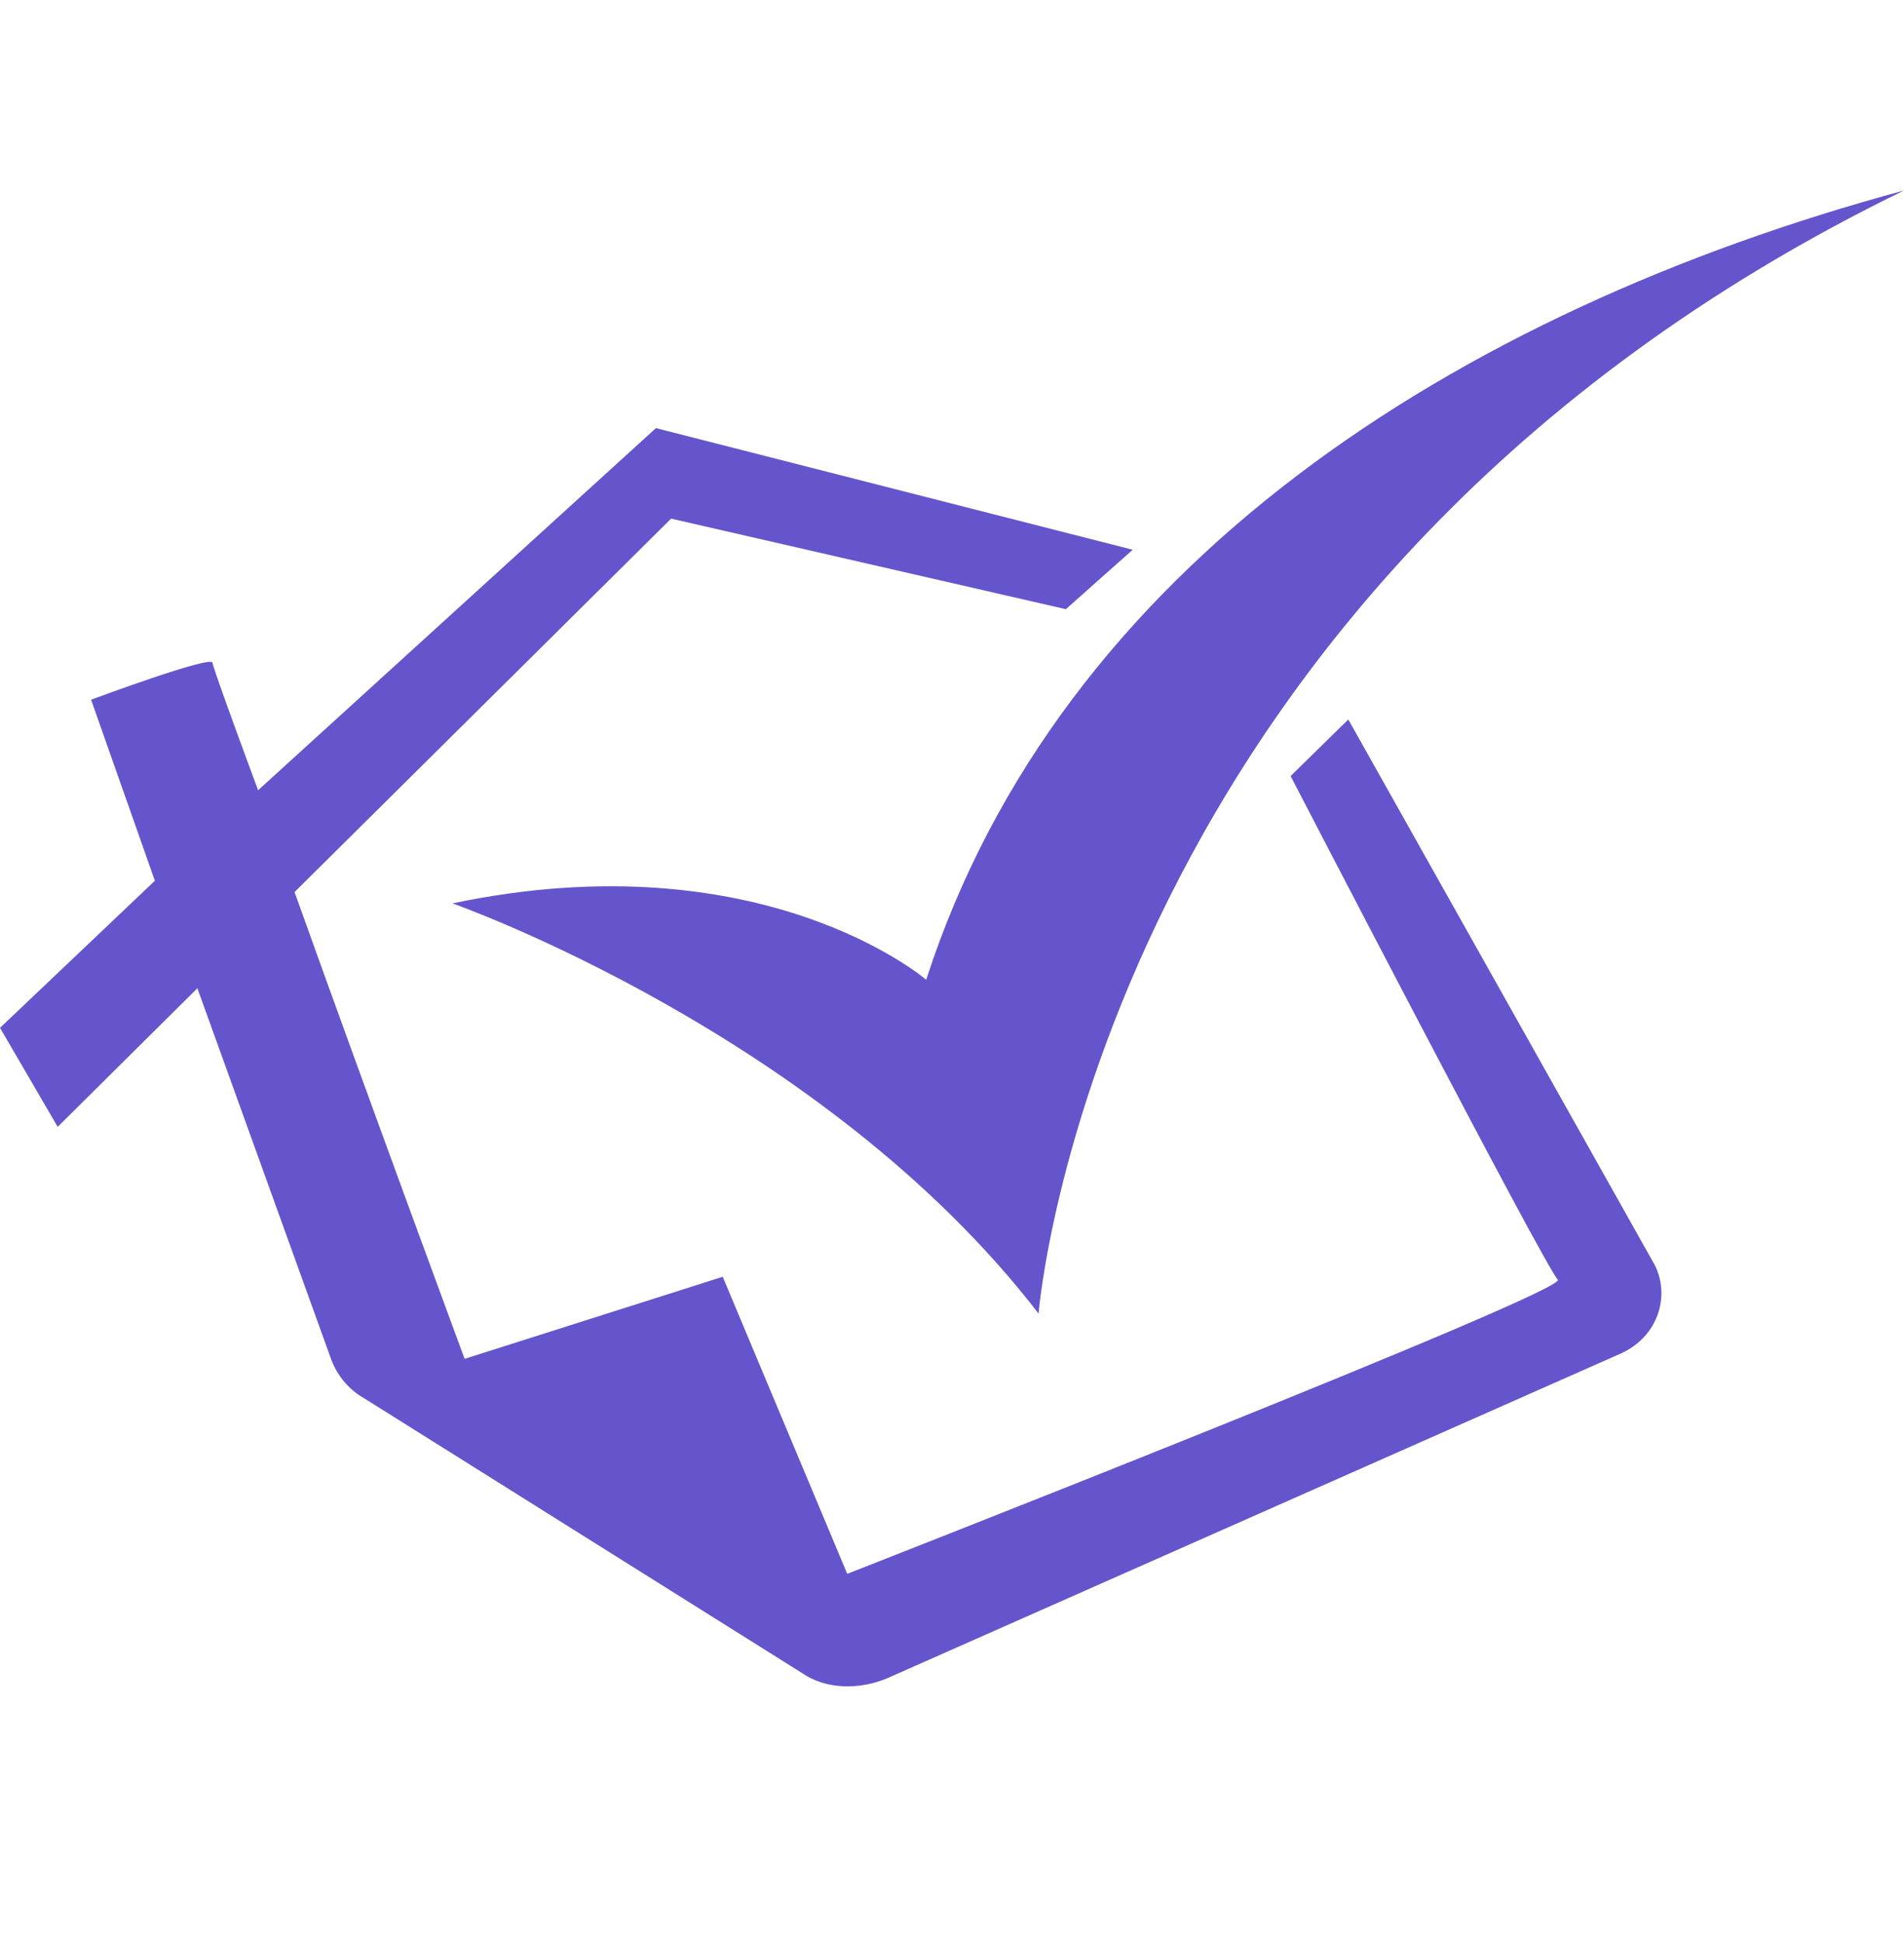 <svg width="50" height="51" viewBox="0 0 50 51" fill="none" xmlns="http://www.w3.org/2000/svg">
<path d="M35.407 18.885L33.892 20.37C33.892 20.37 40.59 33.291 40.909 33.588C41.228 33.885 22.249 41.31 22.249 41.31L18.979 33.513L12.201 35.667C12.201 35.667 9.649 28.761 7.735 23.415L17.624 13.613L27.99 15.99L29.745 14.43L17.225 11.237L6.778 20.742C6.061 18.811 5.582 17.475 5.582 17.4C5.582 17.178 2.392 18.366 2.392 18.366L4.067 23.118L0 26.979L1.515 29.578L5.183 25.94L8.692 35.667C8.852 36.112 9.171 36.484 9.569 36.706L21.053 43.909C21.691 44.354 22.568 44.354 23.285 44.057L42.584 35.518C43.541 35.073 43.86 34.033 43.461 33.216L35.407 18.885Z" fill="#6555CC"/>
<path d="M11.882 23.712C11.882 23.712 21.611 27.128 27.273 34.479C27.273 34.479 28.788 15.321 50 5C38.198 8.193 27.831 14.876 24.322 25.717C24.322 25.717 20.016 22.004 11.882 23.712Z" fill="#6555CC"/>
</svg>
